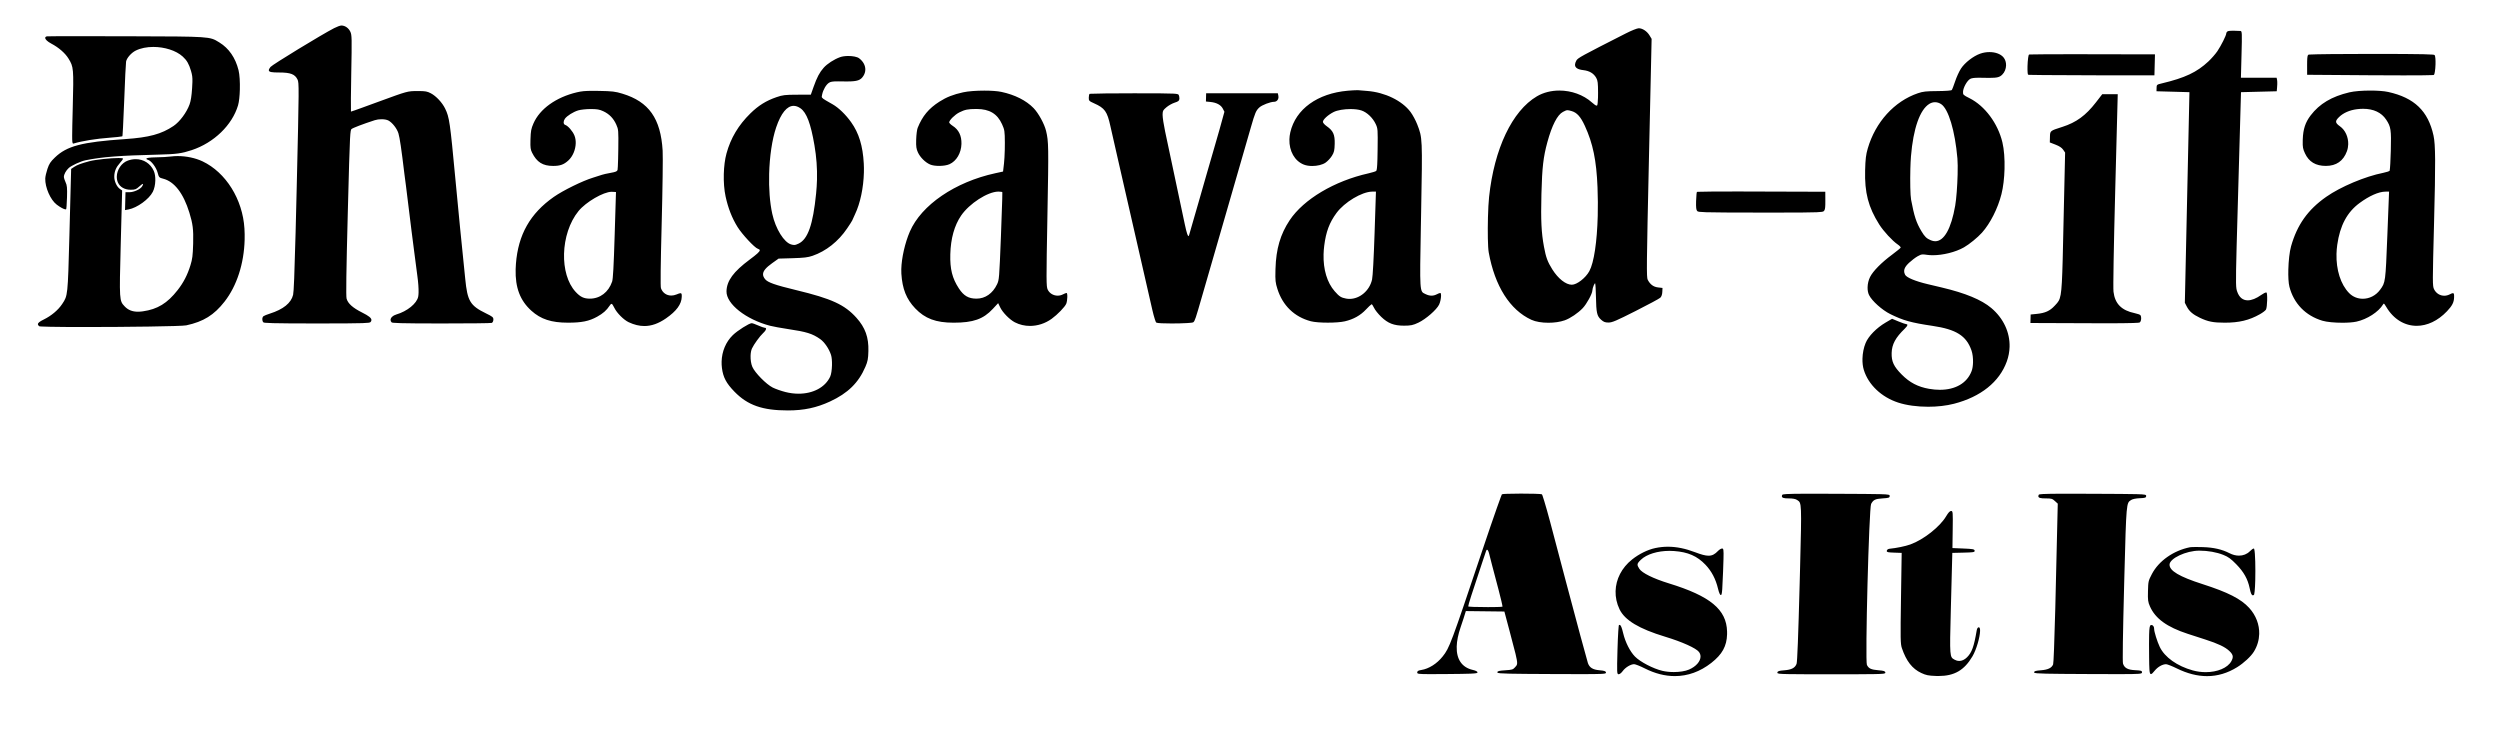 <?xml version="1.0" standalone="no"?>
<!DOCTYPE svg PUBLIC "-//W3C//DTD SVG 1.1//EN" "http://www.w3.org/Graphics/SVG/1.1/DTD/svg11.dtd" >
<svg xmlns="http://www.w3.org/2000/svg" xmlns:xlink="http://www.w3.org/1999/xlink" version="1.1" viewBox="-10 0 27963 8196">
   <path fill="currentColor"
d="M24015.5 6612.63c2.896 -110.571 4.048 -115.62 43.728 -191.732c76.549 -146.832 241.496 -262.809 426.25 -299.912c8.927 -1.792 36.25 -2.677 71.017 -2.677c22.289 0 47.572 0.38 72.8 1.172
c120.941 3.796 214.552 25.17 297.999 68.117c35.496 18.268 71.922 27.243 106.295 27.243c46.454 0 89.175 -16.377 120.967 -48.398c17.332 -17.457 35.804 -31.193 43.899 -31.193c3.316 0 4.538 3.779 5.842 8.25
c11.086 38.027 14.646 214.01 11.106 349.17c-1.269 48.44 -3.615 91.381 -6.691 120.819c-1.367 13.091 -2.872 23.5 -4.529 30.648c-1.273 5.492 -2.33 9.672 -5.247 11.444c-3.378 2.053 -6.646 3.204 -9.857 3.204
c-15.236 0 -24.786 -24.769 -36.278 -80.135c-21.211 -102.18 -65.367 -181.074 -149.552 -267.07c-60.84 -62.149 -89.107 -82.654 -144.279 -104.772c-75.053 -30.089 -172.438 -47.683 -268.257 -47.683c-149.333 0 -332.093 86.654 -333.905 155.887
c-1.801 68.75 107.77 134.683 369.224 218.492c283.509 90.878 430.152 165.579 521.634 266.097c76.644 84.215 114.738 187.969 112.037 291.152c-1.779 67.942 -21.248 135.616 -59.02 197.267c-33.116 54.05 -112.63 127.894 -187.811 174.576
c-107.327 66.644 -219.532 99.994 -336.544 99.994c-109.012 0 -222.141 -28.936 -339.377 -86.742c-52.499 -25.885 -106.172 -46.728 -119.013 -46.728c-39.941 0 -92.007 29.413 -127.027 72.17c-18.992 23.188 -31.869 38.216 -41.857 38.216
c-11.384 0 -15.021 -18.237 -17.438 -53.519c-2 -29.214 -2.795 -72.08 -3.382 -132.076c-1.159 -118.546 -1.293 -199.55 0.14 -254.271c2.021 -77.147 6.602 -103.025 18.114 -107.302c2.708 -1.006 5.424 -1.487 8.082 -1.487
c16.85 0 30.371 18.904 29.757 42.336c-0.786 30.027 34.193 142.962 63.215 203.198c55.415 115.017 194.47 213.959 369.152 262.211c47.944 13.244 97.175 19.501 144.652 19.501c129.417 0 245.462 -46.525 287.59 -123.95
c9.602 -17.645 14.69 -32.312 15.044 -45.844c0.585 -22.332 -11.678 -42.191 -39.323 -68.022c-47.328 -44.218 -124.417 -80.976 -266.596 -126.838l-198.098 -64.219c-230.745 -75.192 -361.747 -169.823 -421.859 -305.379
c-22.631 -51.033 -25.23 -70.859 -22.602 -171.217zM18060.6 6611.98c3.469 -132.455 67.739 -261.321 184.541 -354.019c78.712 -62.468 174.304 -109.597 259.071 -127.679c46.945 -10.014 93.967 -15.062 141.814 -15.062
c96.448 0 196.219 20.511 305.504 62.136c66.582 25.36 112.611 38.301 148.964 38.301c42.152 0 71.573 -17.241 105.866 -53.285c13.816 -14.521 34.337 -27.118 45.41 -27.118c15.499 0 18.639 9.668 15.802 118.012
c-0.931 35.535 -2.546 81.844 -4.723 142.189c-3.4 94.21 -6.255 155.592 -9.227 194.781c-2.065 27.227 -4.162 43.71 -6.632 53.275c-1.832 7.096 -4.128 12.115 -8.848 12.115c-5.427 0 -9.668 -6.648 -14.051 -15.838
c-5.734 -12.024 -11.929 -30.731 -17.645 -54.947c-25.341 -107.359 -71.748 -196.007 -140.118 -267.751c-93.115 -97.71 -195.528 -142.488 -351.73 -153.667c-17.026 -1.219 -33.983 -1.815 -50.774 -1.815
c-133.204 0 -255.918 37.603 -320.474 99.766c-25.269 24.33 -36.642 38.493 -37.042 53.792c-0.324 12.375 6.526 26.146 20.047 47.17c30.034 46.701 156.4 109.381 330.14 162.81c463.466 142.525 644.761 291.89 651.216 538.702
c0.276 10.58 0.288 20.905 0.023 30.997c-3.482 132.983 -54.929 224.999 -176.128 319.876c-125.504 98.246 -263.827 147.688 -408.096 147.688c-110.213 0 -223.847 -28.847 -337.869 -86.733
c-50.451 -25.613 -104.087 -46.552 -117.977 -46.552c-37.531 0 -98.195 36.595 -127.322 77.214c-14.045 19.584 -33.525 35.481 -45.184 35.481c-20.291 0 -20.047 -15.529 -13.318 -272.48c2.167 -82.742 5.62 -157.937 8.948 -208.875
c1.479 -22.643 2.934 -40.484 4.246 -52.115c0.584 -5.176 1.135 -9.11 1.673 -11.781c0.365 -1.813 0.197 -3.802 2.353 -5.09c2.006 -1.198 4.069 -1.874 6.163 -1.874c14.074 0 24.887 28.756 40.647 94.427
c24.038 100.171 75.983 202.805 131.242 259.549c58.149 59.713 205.025 136.288 307.556 160.226c38.835 9.066 83.221 13.459 126.997 13.459c64.89 0 128.446 -9.676 170.571 -27.905c79.478 -34.394 127.135 -91.489 128.495 -143.441
c0.495 -18.905 -5.105 -37.193 -17.587 -53.626c-32.205 -42.401 -186.716 -112.295 -378.755 -170.495c-290.759 -88.119 -450.152 -183.62 -509.338 -306.145c-31.799 -65.829 -46.245 -135.22 -44.453 -203.672zM21093.8 6162.9
c0.368 -14.052 15.284 -23.463 31.052 -24.975c76.889 -7.375 176.38 -27.96 232.43 -48.067c147.514 -52.915 331.408 -197.732 400.78 -315.482c22.863 -38.807 40.933 -59.162 55.198 -59.162c20.462 0 20.748 14.371 18.055 208.942
l-2.851 206.041l121.388 5.062c104.697 4.367 124.296 7.082 126.805 23.776c0.18 1.199 0.279 2.346 0.25 3.467c-0.391 14.896 -21.757 16.263 -125.212 18.785l-124.634 3.037c-5.645 215.559 -11.289 431.116 -16.935 646.675
c-13.58 518.604 -12.002 518.046 40.925 546.843c1.414 0.77 2.866 1.56 4.356 2.38c15.532 8.55 31.879 12.738 48.369 12.738c30.074 0 60.773 -13.94 87.898 -41.164c53.991 -54.19 77.466 -119.031 108.12 -300.373
c3.452 -20.418 11.774 -35.095 22.602 -35.095c12.084 0 15.774 17.326 15.142 41.48c-1.789 68.334 -39.838 206.414 -85.255 283.473c-91.745 155.663 -201.78 219.984 -380.587 219.984c-9.387 0 -18.962 -0.177 -28.733 -0.526
c-82.924 -2.965 -110.079 -8.459 -162.604 -32.977c-101.396 -47.332 -168.287 -133.225 -217.604 -278.906c-15.823 -46.741 -16.676 -100.925 -9.773 -558.85l7.623 -505.697l-83.525 -3.021c-66.523 -2.406 -83.645 -4.392 -83.279 -18.387z
M22789.3 5549.39c0.105 -4.046 1.275 -8.516 3.312 -13.528c2.511 -6.184 15.012 -8.035 47.8 -9.947c42.013 -2.451 119.734 -3.627 260.256 -3.627l296.421 0.824c262.649 1.126 409.595 1.919 491.825 4.093
c101.428 2.682 106.658 7.15 106.31 20.459c-0.517 19.699 -10.224 22.348 -72.269 25.062c-43.99 1.923 -79.683 9.377 -95.551 19.577c-1.104 0.71 -2.186 1.397 -3.242 2.069c-49.906 31.763 -51.25 31.332 -72.361 837.545
l-2.68 102.339c-14.94 570.511 -19.031 869.879 -12.837 888.767c16.084 49.038 53.087 69.188 136.82 73.245c64.894 3.144 76.06 5.945 75.571 24.582c-0.429 16.382 -12.648 19.474 -260.164 19.474l-343.718 -1.069
c-234.456 -0.998 -379.178 -2.142 -467.626 -4.133c-49.143 -1.106 -80.907 -2.472 -101.106 -4.229c-23.915 -2.08 -34.328 -4.119 -34.147 -11.066c0.357 -13.634 19.988 -18.242 74.711 -22.398
c81.002 -6.15 122.053 -26.274 138.023 -66.233c5.071 -12.69 14.046 -240.765 24.064 -623.375l27.746 -1174.45l-32.029 -29.265c-29.009 -26.503 -38.697 -29.329 -102.221 -29.329c-58.716 0 -83.432 -5.447 -82.909 -25.386zM23006.9 5633.82
l-0.28 -0.098zM19920.5 5549.74c0.102 -3.867 1.196 -8.116 3.118 -12.849c2.624 -6.46 14.858 -8.65 47.897 -10.717c42.261 -2.644 120.884 -3.871 264.562 -3.871l292.435 0.813c262.195 1.125 409.089 1.925 491.403 4.104
c101.522 2.688 107.079 7.14 106.73 20.448c-0.52 19.832 -10.758 22.547 -79.971 26.966c-82.006 5.236 -102.63 15.365 -127.874 61.828c-11.361 20.911 -28.878 459.145 -40.36 897.654c-11.529 440.301 -17.011 882.041 -6.698 903.067
c19.904 40.581 46.981 53.258 130.76 60.014c56.816 4.581 73.196 9.128 75.492 24.939c0.088 0.603 0.137 1.204 0.121 1.821c-0.3 11.415 -19.506 14.028 -125.815 15.959c-86.561 1.571 -232.725 1.903 -478.705 1.903
s-392.128 -0.332 -478.605 -1.903c-106.209 -1.931 -125.278 -4.544 -124.979 -15.959c0.016 -0.617 0.097 -1.219 0.216 -1.821c3.125 -15.816 19.749 -20.307 76.796 -24.686c81.982 -6.294 120.91 -27.072 137.999 -72.371
c7.868 -20.855 19.077 -305.959 34.526 -895.941l2.484 -94.511l2.142 -81.778c19.061 -727.917 17.03 -727.896 -29.002 -757.712c-1.83 -1.186 -3.734 -2.419 -5.715 -3.745c-16.191 -10.845 -46.995 -16.612 -90.945 -16.612
c-54.677 0 -78.518 -5.673 -78.011 -25.041zM15841.8 7521.37c0.411 -15.697 12.243 -22.09 45.007 -27.28c85.949 -13.617 175.779 -70.465 240.564 -152.405c75.703 -95.751 90.322 -134.694 444.373 -1190
c63.023 -187.852 121.417 -357.771 161.806 -472.323c17.95 -50.914 32.343 -90.887 42.013 -116.658c4.298 -11.456 7.66 -20.101 10.005 -25.691c1.854 -4.418 2.433 -6.993 4.496 -8.346c4.607 -3.019 25.817 -4.074 57.909 -5.296
c40.094 -1.524 96.586 -2.368 154.017 -2.368c110.804 0 224.926 2.331 234.32 8.389c2.767 1.784 4.68 8.022 8.37 18.455c4.652 13.153 11.084 33.21 18.801 58.585c17.36 57.086 41.217 141.062 65.742 233.319l175.908 665.412
c110.06 415.89 237.235 887.147 245.999 911.688c18.105 50.693 54.276 73.402 128.628 79.978c54.781 4.846 71.144 9.627 73.421 25.315c0.091 0.624 0.143 1.247 0.126 1.887c-0.23 8.796 -11.763 11.628 -58.825 13.729
c-38.808 1.731 -103.515 2.513 -211.022 2.513l-336.666 -1.006c-236.732 -0.998 -382.82 -2.141 -472.084 -4.131c-49.595 -1.106 -81.642 -2.472 -102.015 -4.229c-24.125 -2.081 -34.597 -4.11 -34.415 -11.068
c0.367 -13.996 21.641 -18.166 87.535 -22.499c78.093 -5.135 87.262 -8.047 110.287 -33.807c11.798 -13.199 22.816 -22.212 23.429 -45.591c1.001 -38.23 -20.922 -121.05 -83.36 -355.344l-59.272 -222.565l-430.963 -5.096
c-16.963 56.273 -30.352 98.388 -58.381 180.275c-27.795 81.202 -42.312 153.913 -43.959 216.795c-3.705 141.485 57.54 233.199 179.577 261.152c32.202 7.377 52.973 16.92 52.69 27.703c-0.132 5.048 -5.78 7.218 -14.425 8.928
c-11.632 2.301 -32.136 4 -67.058 5.357c-50.27 1.954 -130.35 3.16 -256.013 4.119c-80.98 0.618 -142.45 1.042 -189.102 1.042c-138.293 0 -147.875 -3.269 -147.465 -18.934zM16795.7 6785
c0.284 -10.824 -18.837 -93.397 -44.404 -189.87l-72.236 -273.543c-12.62 -48.159 -27.491 -106.326 -33.27 -130.14c-6.931 -28.553 -16.423 -42.901 -23.089 -42.901c-3.159 0 -6.834 3.283 -9.951 12.236l-43.628 130.095
c-118.453 354.641 -156.157 473.021 -156.628 490.986c-0.03 1.16 0.114 1.558 0.134 1.59c0.223 0.02 5.031 1.244 12.523 2.064c10.523 1.151 26.467 2.096 45.865 2.843c43.659 1.681 104.879 2.375 162.298 2.375
c73.984 0 142.578 -1.188 159.666 -4.697l2.716 -0.75c0.005 -0.179 0.006 -0.288 0.006 -0.288zM19437 2141.79c319.27 0 646.387 1.88 966.867 3.03l2.415 0.009l0.491 100.312
c0.085 17.218 0.001 31.759 -0.322 44.118c-1.177 44.921 -5.473 61.351 -17.012 72.264c-7.147 6.759 -22.575 10.119 -78.931 12.499c-70.717 2.986 -206.498 3.871 -471.823 3.871l-157.622 -0.067
c-338.164 -0.251 -514.109 -1.066 -606.014 -3.95c-73.28 -2.299 -93.463 -5.382 -100.482 -12.352c-12.348 -12.262 -15.286 -40.115 -13.411 -111.725c0.763 -29.129 2.529 -56.277 4.476 -75.221
c1.539 -14.988 2.428 -24.959 5.32 -27.777c2.14 -1.278 5.905 -0.888 8.851 -1.339c39.087 -2.299 218.45 -3.672 457.197 -3.672zM1296.36 1974.32c1.962 -74.927 51.855 -152.845 124.943 -178.626
c29.473 -10.396 58.847 -15.401 87.139 -15.401c87.468 0 164.471 47.877 201.804 131.807c12.569 28.26 18.026 67.273 16.977 107.351c-1.191 45.52 -10.782 92.429 -28.214 126.502c-42.112 82.318 -175.49 178.828 -271.784 196.768
c-12.949 2.412 -25.898 4.825 -38.849 7.238l5.237 -200.012h43.504c51.805 0 125.121 -34.478 143.387 -66.827c6.438 -11.403 9.454 -19.26 9.557 -23.182c0.061 -2.314 -0.635 -2.803 -2.012 -2.803
c-5.167 0 -19.406 9.344 -40.655 28.906c-34.723 31.967 -45.927 36.17 -96.231 36.17c-66.004 0 -118.886 -29.619 -141.63 -79.739c-9.664 -21.295 -13.79 -44.585 -13.173 -68.151zM1627.72 1775.92
c0.161 -6.156 10.26 -8.468 23.236 -10.645c17.629 -2.956 45.777 -5.039 84.246 -5.479c58.35 -0.667 133.053 -4.856 167.058 -9.357c24.154 -3.195 49.435 -4.746 75.244 -4.746c95.386 0 198.004 21.161 277.624 58.887
c261.158 123.741 449.178 425.148 468.977 751.415c2.566 42.301 3.274 84.419 2.182 126.137c-6.958 265.733 -86.93 515.172 -224.584 691.423c-117.743 150.756 -236.214 224.22 -428.113 265.507c-52.16 11.223 -675.741 18.842 -1140.06 18.842
c-153.979 0 -290.408 -0.981 -382.449 -2.838c-40.909 -0.825 -73.044 -1.823 -94.093 -2.988c-16.755 -0.927 -26.388 -1.252 -29.236 -3.667c-8.868 -7.521 -13.867 -14.706 -13.665 -22.438
c0.413 -15.766 21.975 -30.948 67.16 -53.145c82.799 -40.676 158.847 -104.588 202.683 -170.25l3.157 -4.724c60.546 -90.513 61.549 -91.397 78.984 -757.23l19.672 -751.217l34.037 -22.74c33.141 -22.142 78.278 -38.942 169.1 -63.117
c71.806 -19.112 245.111 -36.168 328.732 -36.168c16.321 0 28.635 0.802 36.513 2.062c5.144 0.823 11.44 1.466 11.321 6.015c-0.166 6.354 -15.363 26.569 -33.83 47.088c-43.285 48.097 -62.032 92.589 -63.553 150.64
c-1.383 52.797 27.913 116.821 64.269 141.07c7.942 5.298 15.885 10.596 23.826 15.893l-15.737 601.002c-16.565 632.585 -16.249 631.989 44.382 696.185c37.535 39.743 84.767 59.175 148.384 59.175c16.922 0 34.978 -1.373 54.269 -4.096
c164.166 -23.166 274.004 -90.177 389.434 -237.702c66.167 -84.566 110.018 -169.715 143.763 -279.192c21.015 -68.176 25.942 -107.158 29.67 -235.229l0.307 -11.066c4 -152.751 -4.192 -216.593 -42.455 -340.887
c-66.814 -217.033 -168.438 -348.035 -293.508 -379.778c-44.33 -11.253 -47.376 -14.644 -61.666 -67.978c-15.282 -57.037 -69.607 -130.237 -104.033 -141.262c-13.419 -4.297 -21.377 -8.165 -21.24 -13.398zM23537.8 3615.99
c-269.221 0 -560.732 -1.961 -834.587 -3.124l-2.489 -0.011l2.489 -95.056l68.12 -6.794c94.294 -9.404 146.74 -33.148 199.632 -90.18c2.958 -3.188 5.806 -6.222 8.548 -9.143c60.453 -64.384 70.721 -74.554 82.194 -512.707
c9.438 -397.895 18.048 -794.981 27.023 -1192.42c-7.037 -10.926 -14.675 -21.396 -21.933 -32.161c-15.024 -21.834 -41.425 -39.456 -84.924 -56.329l-64.341 -24.957l1.726 -65.886l0.1 -4.038
c1.562 -59.639 5.513 -61.55 128.511 -100.748c3.499 -1.115 6.997 -2.231 10.496 -3.347c154.69 -49.339 261.623 -127.384 374.709 -273.567l71.003 -91.783h173.343l-28.007 1069.54c-17.194 656.623 -24.651 1095.82 -19.454 1139.54
c16.028 134.853 89.924 209.472 238.253 240.192c30.594 6.336 59.523 16.341 64.002 23.53c5.397 8.665 7.565 21.821 7.219 35.085c-0.469 17.895 -5.474 36.331 -14.854 44.011c-5.048 4.134 -28.73 5.638 -77.378 7.26
c-60.957 2.032 -160.972 3.097 -309.401 3.097zM12168.3 1093.14c0.538 -20.551 3.639 -38.097 8.854 -43.178c3.158 -0.335 6.315 -0.67 9.474 -1.004c44.949 -3.109 247.964 -5.47 487.501 -5.47
c253.514 0 376.562 0.531 437.415 3.701c48.23 2.513 58.425 6.432 62.858 15.014c4.67 9.037 7.789 26.599 7.439 39.976c-0.035 1.331 -0.105 2.621 -0.214 3.859c-1.885 21.559 -12.109 29.239 -53.373 42.316
c-27.612 8.751 -68.589 31.88 -92.01 51.949c-35.836 30.707 -41.087 37.821 -42.037 74.108c-0.096 3.631 -0.144 7.553 -0.169 11.815c-0.166 27.778 12.298 109.905 27.936 183.581l219.828 1036.79
c11.092 51.75 19.898 88.073 27.386 109.948c6.216 18.159 11.526 24.567 13.994 24.567c1.776 0 4.479 -3.049 7.224 -11.646c2.134 -6.682 24.982 -86.032 50.721 -176.169c25.749 -90.167 51.086 -177.739 56.333 -194.688
c5.214 -16.85 43.533 -150.581 85.119 -297.07c41.593 -146.516 84.927 -296.329 96.324 -332.999c24.475 -78.748 75.114 -264.21 106.572 -378.453l-18.191 -35.347c-21.078 -40.959 -70.139 -67.529 -138.337 -74.276
c-16.799 -1.663 -33.598 -3.325 -50.397 -4.987l2.408 -91.99h801.787c1.873 8.577 3.745 17.154 5.617 25.731c1.313 6.02 1.864 11.89 1.717 17.51c-0.771 29.471 -20.878 51.964 -49.935 51.964
c-40.407 0 -134.172 36.02 -163.517 62.789c-37.907 34.582 -48.433 58.931 -95.466 222.952c-93.201 322.291 -187.466 647.188 -279.883 969.649c-85.222 297.356 -177.232 613.232 -264.76 915.429c-73.944 256.994 -81.966 282 -99.098 294.805
c-6.243 4.667 -32.778 7.115 -70.398 9.369c-47.074 2.821 -111.247 4.433 -171.384 4.433c-84.488 0 -160.78 -2.609 -171.881 -9.743c-4.671 -3.001 -9.81 -16.845 -16.602 -37.607c-8.537 -26.097 -18.799 -63.502 -27.982 -104.004
l-386.954 -1694.01c-33.088 -143.436 -70.122 -306.527 -82.127 -361.666c-35.883 -164.813 -62.651 -202.091 -183.108 -255.635c-54.619 -24.278 -59.551 -29.301 -58.687 -62.316zM25746.4 1575.39c0.149 -5.707 0.337 -11.748 0.557 -18.166
c3.863 -112.903 29.006 -189.132 87.912 -266.223c99.912 -130.755 235.16 -211.287 433.318 -258.214c55.31 -13.098 146.389 -19.796 234.779 -19.796c77.028 0 151.956 5.086 199.365 15.572c292.763 64.752 446.787 212.777 506.891 487.335
c22.529 102.919 23.731 303.591 6.105 976.706c-17.627 673.167 -17.43 706.583 -0.15 742.079c22.739 46.712 66.927 73.039 114.173 73.039c20.436 0 41.464 -4.929 61.594 -15.29c16.415 -8.448 27.27 -13.45 34.928 -13.45
c13.456 0 14.343 15.331 13.525 46.541c-1.479 56.448 -20.731 94.152 -79.133 155.716c-103.653 109.265 -224.276 163.202 -339.361 163.202c-132.429 0 -257.303 -71.44 -340.282 -211.583c-15.782 -26.656 -22.917 -36.365 -27.318 -36.365
c-2.337 0 -5.017 2.893 -9.102 9.688c-49.761 82.772 -177.124 164.898 -295.991 191.16c-38.959 8.608 -97.24 12.663 -158.09 12.663c-84.745 0 -174.374 -7.857 -223.518 -22.524c-188.522 -56.265 -320.582 -192.351 -369.104 -380.389
c-10.57 -40.96 -14.191 -114.711 -12.128 -193.537c2.488 -95.023 13.261 -197.308 30.422 -258.025c68.13 -241.048 187.907 -409.835 392.79 -553.493c162.097 -113.657 435.571 -228.688 639.741 -269.11c35.033 -6.937 66.108 -17.553 69.842 -22.594
l1.215 -4.57c4.424 -23.231 9.318 -114.915 12.083 -220.462c6.146 -234.702 1.229 -267.088 -52.134 -347.479c-52.74 -79.457 -141.393 -120.816 -257.63 -120.816c-21.649 0 -44.255 1.437 -67.76 4.331
c-81.966 10.096 -153.357 41.379 -201.208 88.009c-22.055 21.491 -33.073 37.048 -33.438 51.008c-0.425 16.203 13.474 31.534 43.827 52.879c60.068 42.239 94.11 121.512 92.039 200.621c-0.693 26.497 -5.441 52.986 -14.639 78.078
c-39.891 108.828 -118.991 163.912 -235.32 163.912c-114.176 0 -190.024 -45.701 -234.049 -141.201c-22.457 -48.714 -26.607 -68.416 -24.752 -139.25zM26418.2 3341.67c71.77 0 144.906 -34.23 193.322 -99.996
c60.8 -82.587 60.785 -81.921 81.546 -610.651l19.173 -488.29l-43.551 0.826c-74.01 1.404 -177.737 47.35 -286.247 127.164c-139.674 102.738 -219.478 252.032 -249.854 467.936c-4.756 33.809 -7.527 67.401 -8.394 100.457
c-4.687 178.975 46.53 342.144 140.856 438.735c41.97 42.977 97.141 63.819 153.148 63.819zM10999.3 1013.64c74.828 0 146.732 4.681 192.102 14.357c149.98 31.992 276.554 95.686 359.148 180.877c55.303 57.043 121.278 177.555 140.03 255.773
c28.567 119.164 29.394 172.546 15.102 942.914c-13.743 740.744 -13.335 796.617 2.841 831.243c20.033 42.886 65.017 68.064 111.74 68.064c19.865 0 40.033 -4.553 58.714 -14.217c16.745 -8.664 34.174 -15.753 40.038 -15.753
c4.765 0 6.128 6.202 7.205 11.783c1.553 8.039 2.304 19.951 1.938 33.914c-0.681 26.012 -4.757 56.891 -11.799 74.154c-14.645 35.901 -98.921 122.83 -163.857 169.528c-72.753 52.317 -158.082 79.147 -241.824 79.147
c-58.954 0 -117.113 -13.298 -169.531 -40.369c-57.992 -29.948 -135.678 -108.969 -163.327 -166.156l-23.332 -48.256l-59.348 63.948c-106.877 115.163 -219.553 154.699 -439.09 154.699c-197.637 0 -319.835 -45.509 -428.819 -159.776
c-99.115 -103.923 -144.558 -217.88 -155.333 -389.2c-0.99 -15.736 -1.227 -32.612 -0.761 -50.381c3.26 -124.49 40.92 -292.915 95.654 -419.538c128.57 -297.434 506.567 -555.33 956.108 -652.935l86.499 -18.78l10.471 -90.597
c3.943 -34.119 7.219 -93.191 8.749 -151.616c0.724 -27.617 1.058 -55.096 0.89 -79.736c-0.882 -130.187 -2.99 -144.072 -31.261 -206.868c-52.894 -117.486 -140.667 -170.438 -283.652 -170.889l-5.797 -0.01
c-91.894 0 -126.793 7.233 -188.149 38.005c-50.724 25.439 -113.146 87.733 -113.775 111.761c-0.168 6.411 17.044 24.632 38.253 38.187c68.55 43.81 101.271 110.985 98.874 202.57c-2.668 101.884 -55.589 191.947 -133.866 227.078
c-28.32 12.711 -72.625 19.112 -115.823 19.112c-38.433 0 -75.975 -5.066 -100.615 -15.563c-53.961 -22.989 -112.198 -81.054 -137.208 -136.755c-16.975 -37.806 -20.869 -63.844 -19.03 -134.036l0.291 -10.044
c1.652 -52.388 8.878 -110.138 16.287 -128.581c53.195 -132.402 123.379 -216.981 243.902 -293.923c78.726 -50.259 155.137 -80.345 264.468 -104.171c57.48 -12.526 149.16 -18.965 236.896 -18.965zM11200.3 2224.73
c1.109 -42.375 1.503 -67.737 0.991 -75.134c-0.332 -0.653 -3.989 -2.707 -10.823 -4.01c-8.211 -1.565 -19.886 -2.416 -32.167 -2.416c-0.872 0 -1.748 0.005 -2.628 0.015
c-118.333 1.31 -323.289 133.418 -415.459 268.289c-75.28 110.155 -116.222 256.534 -120.83 432.541c-4.342 165.789 21.557 268.923 95.903 382.319c54.36 82.912 108.278 114.088 196.947 114.088c97.879 0 181.275 -57.938 229.783 -159.96
c23.634 -49.707 24.613 -60.767 43.612 -537.27c6.966 -174.748 12.363 -330.411 14.67 -418.463zM6617.39 1016.06c21.324 0 45.473 0.282 73.356 0.789c148.45 2.701 180.363 6.472 260.844 30.872
c296.334 89.844 428.706 277.453 450.202 637.448c4.1 68.64 -0.703 430.377 -10.818 816.656c-12.203 466.024 -14.617 703.31 -8.097 721.74c18.486 52.247 63.247 82.143 115.389 82.143c18.79 0 38.557 -3.888 58.406 -12.043
c21.986 -9.033 35.653 -14.337 44.62 -14.337c14.323 0 14.842 13.751 14.126 41.072c-2.149 82.11 -58.974 159.354 -175.977 240.499c-82.617 57.3 -161.43 85.746 -241.936 85.746c-57.098 0 -114.978 -14.305 -175.606 -42.645
c-55.056 -25.734 -132.485 -103.231 -159.877 -159.98c-15.39 -31.882 -24.453 -45.171 -32.327 -45.171c-5.569 0 -12.043 6.647 -21.26 20.702c-33.812 51.555 -73.436 86.534 -139.064 122.854c-90.772 50.236 -172.292 66.807 -327.109 66.807
c-184.995 0 -303.407 -38.683 -408.459 -133.513c-126.393 -114.093 -181.604 -258.354 -176.21 -464.372c0.517 -19.709 1.586 -39.982 3.201 -60.85c25.236 -326.181 159.239 -562.796 423.664 -748.011c104.059 -72.887 323.521 -180.528 439.441 -215.53
c42.305 -12.773 87.082 -27.11 98.559 -31.544c12.003 -4.636 54.865 -14.229 96.122 -21.593c60.993 -10.885 74.761 -17.333 79.088 -33.705c1.93 -7.303 4.338 -56.742 6.076 -123.139c0.893 -34.082 1.632 -72.712 2.105 -112.639
c2.446 -206.05 1.55 -216.541 -22.409 -270.362c-31.344 -70.409 -78.526 -118.908 -146.014 -150.119c-42.537 -19.674 -68.954 -24.209 -141.662 -24.209c-49.026 0 -111.888 6.882 -138.772 15.115c-55.476 16.989 -124.583 60.459 -148.04 92.839
c-9.304 12.841 -14.021 27.106 -14.343 39.371c-0.384 14.687 5.442 26.191 16.764 29.744c31.648 9.934 84.155 70.498 103.824 118.966c10.642 26.223 15.196 56.098 14.391 86.843c-1.858 70.985 -32.273 146.718 -83 192.83
c-50.492 45.9 -91.526 60.506 -169.599 60.506c-116.238 0 -182.562 -41.77 -235.645 -148.332c-16.902 -33.932 -20.235 -56.62 -18.153 -136.129l0.406 -14.15c2.885 -93.222 7.396 -117.183 33.352 -176.774
c70.827 -162.611 252.819 -292.933 485.079 -347.864c51.474 -12.175 91.741 -16.531 175.36 -16.531zM6587.83 3340.39c113.978 0 208.597 -72.221 248.885 -190.506c10.071 -29.569 17.746 -167.646 28.535 -522.052l14.618 -480.085l-44.618 -2.31
c-1.64 -0.085 -3.323 -0.127 -5.047 -0.127c-89.553 0 -286.476 113.87 -369.114 215.039c-102.814 125.865 -157.682 305.595 -162.205 478.332c-4.362 166.597 38.115 326.543 129.104 425.364c52.426 56.94 92.282 76.344 159.843 76.344z
M14412.1 1559.9c0.683 -26.073 4.031 -52.823 10.235 -79.795c59.688 -259.48 304.288 -436.095 643.558 -465.482c41.418 -3.588 83.507 -5.857 105.8 -5.857c5.374 0 9.591 0.129 12.442 0.415
c14.156 1.419 58.239 5.074 99.126 8.219c196.663 15.118 389.095 108.407 483.495 234.651c24.774 33.131 57.883 94.737 75.022 138.703c59.182 151.809 59.175 152.549 43.816 985.742l-2.959 159.677c-13.496 725.107 -12.875 723.8 46.172 750.5
c3.011 1.361 6.183 2.795 9.517 4.395c21.951 10.528 43.02 15.761 63.477 15.761c19.801 0 39.075 -4.896 58.101 -14.729c15.718 -8.122 33.28 -15.195 38.999 -15.195c8.328 0 10.15 14.679 9.698 31.951
c-0.758 28.922 -9.104 71.427 -22.042 98.232c-27.771 57.546 -148.01 162.259 -231.336 201.814c-60.333 28.641 -86.168 33.756 -160.972 33.756c-113.079 0 -179.617 -25.974 -254.955 -98.529c-34.092 -32.834 -69.466 -77.151 -80.162 -100.644
c-5.603 -12.307 -11.99 -23.814 -17.495 -31.473c-4.586 -6.379 -8.445 -9.169 -9.286 -9.169l-1.661 0.678c-8.849 4.666 -34.919 29.283 -62.012 58.252c-61.985 66.274 -139.936 109.753 -237.074 132.3
c-42.818 9.938 -116.477 14.83 -189.612 14.83c-75.57 0 -150.474 -5.215 -190.152 -15.687c-183.971 -48.555 -315.319 -175.586 -373.793 -361.456c-21.979 -69.864 -24.905 -93.82 -21.885 -209.169l0.43 -15.684
c6.32 -222.517 54.297 -386.984 158.715 -543.788c156.276 -234.678 500.746 -439.298 882.317 -524.468c40.089 -8.948 78.141 -21.044 85.116 -26.561c6.991 -5.53 11.547 -37.755 14.054 -133.496
c0.772 -29.514 1.397 -65.027 1.947 -107.61c2.872 -222.449 2.048 -233.23 -20.531 -282.127c-32.485 -70.351 -97.714 -132.603 -160.661 -153.532c-31.604 -10.508 -75.611 -15.507 -121.633 -15.507c-71.419 0 -147.697 12.06 -190.16 33.668
c-63.323 32.224 -118.167 83.545 -118.836 109.103c-0.271 10.371 16.984 30.936 43.137 49.283c71.856 50.41 91.422 93.887 88.732 196.597c-1.958 74.782 -6.395 94.163 -30.863 133.945c-15.9 25.85 -47.093 59.467 -70.539 75.997
c-35.006 24.682 -93.722 38.109 -150.008 38.109c-33.609 0 -66.375 -4.798 -92.764 -14.997c-104.055 -40.215 -165.891 -152.688 -162.515 -281.623zM15084.9 3343.24c113.861 0 223.886 -91.239 251.95 -216.753
c7.903 -35.348 18.924 -237.993 28.234 -521.701l15.163 -462.053l-43.562 0.662c-114.41 1.739 -308.301 117.894 -397.361 238.417c-79.24 107.232 -117.973 210.491 -137.614 367.075c-4.073 32.474 -6.498 64.33 -7.312 95.41
c-4.442 169.649 39.129 316.124 124.537 413.638c51.102 58.345 71.321 71.273 127.479 81.759c12.807 2.392 25.673 3.546 38.487 3.546zM9463.44 911.208c-27.959 0 -71.837 -1.146 -99.491 -1.146c-63.834 0 -83.044 3.959 -101.609 15.76
c-31.727 20.164 -65.412 77.738 -76.644 131.731c-1.389 6.673 -4.041 16.754 -4.195 22.654c-0.434 16.533 14.131 25.514 93.862 70.726c9.241 5.241 18.477 10.488 27.716 15.731c66.686 37.924 146.367 114.97 207.121 200.151
c86.991 121.968 130.717 264.913 141.391 461.794c1.805 33.291 2.216 67.314 1.318 101.576c-4.438 169.49 -40.858 344.78 -98.994 465.714c-17.193 35.764 -30.958 66.966 -30.999 68.534l-0.015 0.531
c-5.837 12.398 -28.128 46.138 -57.6 89.926c-97.744 145.225 -235.87 254.589 -387.154 306.466c-51.818 17.77 -95.307 22.959 -222.436 26.67l-157.14 4.589c-24.199 16.818 -47.926 34.185 -71.947 51.209
c-68.755 49.128 -100.858 86.818 -101.795 122.57c-0.485 18.526 7.337 36.839 23.184 56.342c29.614 36.446 109.537 64.852 348.848 122.649c395.024 95.405 540.634 162.146 672.299 308.609c98.878 109.991 138.048 218.683 134.026 372.254
c-2.332 89.089 -7.335 115.345 -33.952 177.432c-76.196 177.739 -195.527 294.641 -394.897 387.013c-151.202 70.055 -292.719 100.162 -470.986 100.162c-285.314 0 -450.163 -57.801 -598.435 -210.059c-91.173 -93.623 -126.525 -160.355 -139.773 -264.127
c-3.103 -24.305 -4.307 -48.506 -3.681 -72.389c2.971 -113.446 47.209 -219.696 125.175 -295.673c51.703 -50.384 182.569 -133.624 211.509 -133.624c9.148 0 41.672 11.633 73.183 25.74c31.291 14.007 64.239 25.484 71.98 25.484
c9.862 0 15.393 4.413 15.192 12.063c-0.294 11.198 -12.04 28.295 -33.145 47.813c-36.269 33.542 -103.198 125.918 -124.402 171.711c-9.505 20.528 -14.681 50.563 -15.521 82.668c-1.135 43.325 5.608 90.395 19.739 123.058
c28.532 65.947 155.467 194.964 227.84 231.459c30.571 15.416 94.108 37.781 141.824 49.895c50.274 12.763 99.904 18.891 147.422 18.891c160.799 0 297.271 -70.135 353.354 -190.603c11.822 -25.396 19.061 -76.481 20.39 -127.232
c1.168 -44.591 -2.207 -88.976 -10.68 -115.507c-21.824 -68.341 -73.794 -144.381 -121.23 -177.608c-87.377 -61.202 -151.938 -81.273 -363.193 -112.672c-74.55 -11.08 -163.296 -27.345 -196.938 -36.108
c-269.742 -70.263 -491.595 -244.824 -487.895 -386.128c3.08 -117.629 77.981 -219.457 259.861 -354.731c79.444 -59.088 111.871 -87.946 112.276 -103.412c0.189 -7.253 -6.784 -12.411 -21.58 -17.073
c-36.482 -11.495 -176.283 -162.008 -226.728 -243.169c-62.195 -100.064 -105.44 -210.348 -133.982 -341.616c-15.833 -72.818 -22.384 -162.77 -20.072 -251.062c2.187 -83.506 12.3 -165.516 30.048 -230.146
c47.333 -172.367 133.702 -317.061 267.637 -448.4c89.68 -87.942 176.441 -141.954 291.38 -181.383c70.532 -24.195 94.984 -27.087 232.23 -27.546l152.094 -0.512l30.43 -86.05c38.059 -107.628 66.98 -162.562 113.13 -214.632
c40.131 -45.277 116.062 -94.333 183.543 -118.666c25.021 -9.022 58.662 -13.229 92.316 -13.229c49.242 0 98.573 8.925 120.832 25.774c46.366 35.099 70.487 81.674 69.269 128.225c-0.614 23.483 -7.682 46.914 -21.531 68.782
c-30.847 48.705 -66.289 62.145 -183.774 62.145zM9128.21 2011.03c3.379 -129.041 -6.026 -254.719 -28.561 -386.908c-41.395 -242.813 -87.895 -365.05 -155.85 -412.607c-26.428 -18.496 -52.121 -27.58 -76.881 -27.58
c-73.743 0 -141 80.969 -195.262 240.568c-46.469 136.676 -73.522 329.059 -78.544 520.87c-4.193 160.12 6.961 319.855 34.9 446.473c37.272 168.901 132.269 321.029 212.599 342.69c13.236 3.569 23.015 5.491 32.163 5.491
c14.254 0 27.301 -4.646 50.043 -15.509c103.536 -49.452 160.689 -211.414 195.572 -559.863c5.218 -52.118 8.498 -103.13 9.82 -153.625zM25795.9 684.42c1.201 -45.868 4.642 -66.78 13.56 -72.514
c4.28 -1.075 9.56 -1.124 14.235 -1.793l0.11 -0.009c65.208 -4.063 353.279 -7.149 692.076 -7.149c291.493 0 473.618 1.067 579.397 3.482c47.018 1.073 78.944 2.411 98.757 4.048
c15.685 1.296 23.994 2.202 26.917 5.203c9.444 9.699 11.971 55.501 10.729 102.943c-0.807 30.829 -3.503 62.184 -7.418 85.008c-3.069 17.898 -6.169 32.784 -13.451 35.169c-2.04 0.261 -4.072 0.529 -6.117 0.785
c-29.481 2.272 -154.851 3.488 -330.217 3.488c-110.046 0 -239.742 -0.482 -377.663 -1.492l-701.046 -5.133l-0.287 -107.993c-0.044 -16.774 0.086 -31.381 0.418 -44.044zM22668 742.331
c0.879 -33.555 3.536 -69.057 7.03 -94.608c1.554 -11.364 3.264 -20.746 5.109 -27.238c1.453 -5.11 2.629 -9.631 6.681 -10.565l9.093 -0.646c44.52 -1.825 240.969 -2.963 495.19 -2.963l902.685 1.77l-6.142 234.537
c-377.862 -0.277 -892.816 0.521 -1240.04 -3.056c-58.06 -0.598 -103.661 -1.257 -133.064 -1.926c-23.617 -0.537 -36.145 -0.356 -38.712 -1.97c-4.321 -2.715 -5.439 -12.666 -6.591 -25.997
c-1.482 -17.162 -1.917 -41.427 -1.238 -67.338zM22242.3 871.177c-31.51 0 -83.006 -1.695 -114.729 -1.695c-55.935 0 -82.915 3.828 -99.96 12.719c-34.48 17.984 -79.649 98.836 -80.868 145.373
c-0.844 32.244 2.182 35.438 73.118 70.966c171.348 85.817 316.989 281.719 367.573 494.175c18.852 79.179 26.55 187.735 23.686 297.105c-2.645 100.975 -14.294 202.623 -34.56 282.455c-40.374 159.03 -125.06 326.503 -217.468 429.913
c-48.447 54.215 -142.795 131.055 -202.303 164.75c-94.736 53.643 -235.207 87.837 -348.155 87.837c-22.933 0 -44.733 -1.411 -64.795 -4.363c-19.602 -2.886 -33.394 -4.581 -44.723 -4.581c-21.019 0 -33.805 5.727 -60.778 20.998
c-24.73 14.002 -68.15 47.102 -96.399 73.519c-35.872 33.548 -53.048 61.907 -53.787 90.139c-0.361 13.81 3.196 27.704 10.569 42.312c15.803 31.307 111.904 72.04 252.465 105.435l157.816 37.464
c264.822 62.83 444.695 137.252 553.979 229.439c136.809 115.405 208.836 273.205 204.617 434.301c-1.433 54.715 -11.66 109.798 -31.124 163.716c-82.568 228.729 -290.938 395.481 -590.398 472.955c-86.789 22.452 -188.258 33.509 -289.442 33.509
c-120.493 0 -240.575 -15.675 -334.979 -46.551c-187.292 -61.254 -332.704 -199.163 -384.216 -364.631c-11.537 -37.057 -16.489 -81.406 -15.287 -127.31c1.568 -59.924 13.628 -122.494 35.365 -174.914
c31.804 -76.694 122.195 -168.895 223.352 -228.144l72.444 -42.432l72.135 29.996c39.426 16.395 78.018 29.599 85.226 29.599c8.657 0 13.984 3.261 13.813 9.807c-0.238 9.112 -10.481 23.097 -29.468 41.403
c-103.411 99.71 -143.963 175.024 -146.49 271.563c-2.517 96.101 23.36 151.167 112.569 241.232c88.883 89.737 181.286 138.07 305.446 159.772c42.337 7.399 82.882 11.021 121.264 11.021c174.825 0 304.681 -75.017 355.526 -210.275
c9.352 -24.878 14.529 -59.621 15.486 -96.188c1.233 -47.095 -4.524 -97.222 -17.07 -133.305c-57.193 -164.491 -170.557 -236.25 -436.753 -275.498c-236.789 -34.913 -327.333 -60.148 -471.34 -131.417
c-92.325 -45.692 -205.731 -147.355 -238.149 -213.772c-11.624 -23.815 -16.796 -54.73 -15.941 -87.389c1.005 -38.369 10.339 -79.168 27.537 -113.712c32.8 -65.879 127.581 -161.91 245.752 -249.352
c51.157 -37.853 94.855 -74.27 96.849 -79.386c0.085 -0.218 0.142 -0.489 0.15 -0.827c0.151 -5.771 -13.651 -21.101 -33.476 -34.461c-58.38 -39.344 -159.256 -148.59 -206.553 -223.601
c-122.432 -194.173 -164.493 -355.343 -157.925 -606.168c3.281 -125.333 9.095 -174.062 29.21 -243.324c85.809 -295.481 297.145 -528.441 561.237 -618.448c56.856 -19.377 91.264 -23.141 218.3 -24.005c46.014 -0.312 88.736 -1.883 118.613 -4.302
c24.098 -1.951 39.598 -5.139 40.927 -6.501c4.897 -5.017 22.363 -48.665 38.041 -96.727c15.756 -48.303 45.261 -112.89 66.193 -144.82c43.168 -65.844 136.949 -138.608 213.855 -165.965c34.075 -12.121 69.956 -17.926 104.354 -17.926
c64.197 0 123.35 20.192 155.775 57.678c21.105 24.398 30.874 57.657 29.993 91.289c-0.993 37.944 -15.544 76.454 -42.96 103.371c-28.471 27.951 -53.8 36.177 -143.142 36.177zM21886.4 1953.44
c1.897 -72.442 1.398 -138.369 -2.268 -180.883c-26.773 -310.418 -100.336 -554.244 -182.045 -607.879c-21.811 -14.317 -45.212 -21.469 -68.52 -21.469c-21.459 0 -42.885 6.06 -62.983 18.245c-105.836 64.167 -180.253 275.007 -205.987 587.455
c-3.165 38.425 -5.417 87.049 -6.771 138.762c-3.621 138.306 -0.785 298.896 8.021 345.425c35.476 187.47 58.28 256.922 115.8 352.977c37.382 62.426 56.914 81.118 106.13 101.816c16.546 6.959 32.608 10.379 48.141 10.379
c98.659 0 178.658 -138.874 223.466 -398.48c13.394 -77.606 23.754 -221.671 27.019 -346.348zM495.789 423.387c0.223 -8.485 7.052 -14.411 19.571 -16.817c6.354 -1.222 151.767 -1.731 370.768 -1.731l574.403 0.975
c874.394 2.454 875.312 2.395 976.941 65.325l7.299 4.513c105.927 65.308 178.755 171.138 213.302 309.742c12.149 48.744 16.808 134.223 14.665 216.048c-1.842 70.35 -8.703 137.919 -20.331 177.126
c-65.43 220.634 -269.654 418.166 -517.085 500.393c-112.859 37.505 -172.733 45.639 -370.579 50.399c-437.727 10.534 -630.575 25.419 -816.89 63.007c-54.228 10.94 -158.801 58.997 -189.026 86.716c-30.201 27.696 -53.618 70.317 -54.349 98.204
c-0.288 11.028 8.342 39.431 18.734 60.787c16.47 33.846 19.053 61.174 16.264 167.676c-1.016 38.796 -2.95 74.599 -4.935 99.254c-0.883 10.962 -1.772 19.712 -2.608 25.599c-1.058 7.457 -1.274 11.323 -8.659 11.323
c-16.58 0 -59.458 -22.953 -99.016 -53.169c-70.028 -53.49 -130.806 -192.113 -128.19 -292.004c0.554 -21.133 11.565 -69.463 24.398 -107.506c19.391 -57.488 33.691 -79.405 82.579 -126.62c134.688 -130.076 301.614 -173.772 787.039 -206.891
c267.792 -18.271 406.313 -55.931 540.963 -146.837c69.233 -46.742 146.442 -150.59 179.394 -241.446c13.812 -38.079 22.873 -95.943 28.232 -180.914c1.778 -28.198 2.983 -50.785 3.481 -69.82c1.421 -54.254 -2.852 -79.573 -15.979 -124.322
c-22.503 -76.712 -46.102 -117.571 -91.975 -159.463c-75.892 -69.307 -205.593 -107.939 -328.943 -107.939c-71.968 0 -141.726 13.146 -197.294 40.861c-49.453 24.664 -100.43 83.061 -107.734 122.845c-3.34 18.19 -12.729 212.962 -20.69 431.096
c-4.428 121.327 -9.459 231.353 -13.498 305.594c-1.794 32.998 -3.393 58.924 -4.656 75.653c-0.562 7.439 -1.057 13.054 -1.479 16.709c-0.314 2.717 0.168 5.859 -2.57 6.796c-0.979 0.329 -1.94 0.675 -2.93 0.993
c-13.918 3.504 -67.53 9.304 -129.647 13.945c-161.076 12.035 -315.139 36.705 -411.198 65.808c-1.26 0.382 -2.479 0.648 -3.734 0.648c-10.635 0 -12.654 -17.057 -12.585 -87.725c0.058 -57.915 2.246 -153.763 6.373 -311.354
c11.594 -442.759 10.194 -458.276 -47.792 -552.422c-37.333 -60.612 -109.094 -123.001 -191.77 -166.571c-43.135 -22.733 -68.709 -47.435 -68.263 -64.481zM24890.9 374.967c0.233 -8.908 7.732 -20.227 16.284 -24.878
c7.664 -4.168 31.35 -6.58 56.662 -6.58c4.461 0 8.965 0.08 13.435 0.249l72.149 2.561c18.846 0.539 18.792 22.678 12.492 263.259l-6.802 259.748h399.238c1.754 8.238 3.509 16.476 5.263 24.714
c1.945 9.133 2.64 27.909 2.117 47.863c-0.721 27.528 -3.732 52.873 -5.994 78.939l-399.74 10.242c-16.393 574.668 -32.919 1149.2 -48.844 1724.34c-11.832 451.859 -8.038 464.884 6.592 507.08
c22.366 64.516 63.274 96.74 117.687 96.74c43.065 0 94.873 -20.277 152.767 -61.428c22.023 -15.653 43.322 -26.436 52.902 -26.436c1.437 0 2.67 0.212 3.738 0.892c4.157 2.648 5.288 11.924 6.454 24.182
c1.501 15.783 2.017 37.932 1.407 61.209c-1.157 44.188 -5.674 91.471 -13.168 104.824c-6.45 11.493 -36.351 34.123 -67.674 51.859c-120.436 68.195 -233.018 95.006 -394.221 95.006c-128.209 0 -187.114 -11.741 -277.217 -54.671
c-79.049 -37.663 -119.034 -71.89 -146.823 -125.992l-21.468 -41.535l-0.271 -1.179l51.422 -2354.9l-368.553 -10.244c0.325 -12.44 0.651 -24.878 0.978 -37.317c0.024 -0.952 0.048 -1.882 0.072 -2.79
c0.357 -13.671 0.753 -22.383 6.282 -28.936c7.277 -8.626 21.734 -11.776 52.472 -19.102c258.673 -61.641 391.449 -124.294 521.07 -245.679c33.498 -31.369 79.282 -83.718 99.824 -114.108c42.133 -62.333 98.892 -175.98 99.466 -197.938z
M17606.8 723.342c0.348 -13.255 5.417 -28.469 14.987 -45.819c16.314 -29.575 54.068 -49.904 553.388 -303.729c63.445 -32.252 126.619 -57.699 144.603 -57.699c42.113 0 93.042 34.167 120.903 80.609l22.602 37.381l0.35 1.321
l-29.754 1331.85c-27.12 1214.01 -28.003 1334.81 -13.904 1361.87c27.59 52.959 64.129 79.933 116.047 85.908c16.454 1.894 32.908 3.788 49.362 5.682c-0.749 15.141 -1.497 30.282 -2.246 45.423
c-1.428 28.885 -9.173 51.277 -22.621 64.045c-11.482 10.903 -135.456 77.4 -275.739 148.303c-217.98 110.171 -262.368 129.251 -303.221 129.251c-38.115 0 -54.812 -6.377 -83.141 -31.747c-46.541 -41.677 -54.07 -76.356 -57.558 -258.593
c-1.394 -72.817 -4.77 -136.976 -9.092 -149.283c-0.093 -0.263 -0.186 -0.49 -0.27 -0.679c-2.865 1.546 -9.391 10.67 -15.443 24.939c-7.945 18.732 -14.836 43.273 -15.204 57.336
c-0.951 36.308 -63.543 150.325 -107.473 196.695c-52.882 55.82 -139.014 114.147 -201.396 136.321c-51.802 18.414 -117.95 27.471 -182.896 27.471c-71.795 0 -142.119 -11.055 -189.976 -33.003c-240.89 -110.478 -409.473 -377.12 -477.567 -754.396
c-10.256 -56.818 -12.777 -231.617 -8.568 -392.379c2.283 -87.17 6.553 -170.156 12.68 -227.869c57.118 -538.069 258.55 -962.554 534.663 -1125.01c74.06 -43.572 162.069 -64.617 251.425 -64.617c132.418 0 267.842 46.212 365.264 134.099
c26.182 23.62 43.107 34.523 51.924 34.523c2.228 0 3.852 -0.656 5.104 -1.876c4.399 -4.287 8.467 -36.068 9.831 -88.177c0.416 -15.904 0.622 -33.681 0.602 -53.126c-0.115 -109.673 -3.535 -137.32 -20.067 -166.79
c-28.517 -50.833 -75.459 -79.025 -145.61 -87.156c-61.812 -7.165 -92.89 -26.596 -91.986 -61.085zM17861 2416.26c2.664 -101.716 1.977 -210.021 -2.438 -321.062c-11.972 -301.106 -51.093 -490.762 -141.826 -687.909
c-47.106 -102.353 -88.899 -148.421 -149.027 -165.271c-21.648 -6.066 -34.165 -9.405 -44.851 -9.405c-13.865 0 -25.211 5.567 -50.598 18.73c-62.415 32.355 -123.126 149.518 -174.971 340.061c-44.54 163.695 -58.181 279.996 -65.743 568.782
l-0.431 16.873c-7.197 289.914 -0.533 425.61 28.579 582.629c22.215 119.814 40.06 168.325 92.862 252.545c66.062 105.371 151.822 172.459 218.981 172.459c56.27 0 153.9 -75.341 195.625 -151.84c52.086 -95.499 86.33 -329.897 93.837 -616.591
zM2996.85 784.985c0.242 -9.265 7.095 -20.83 18.714 -35.944c19.6 -25.497 573.179 -362.831 711.546 -434.095c31.297 -16.118 67.864 -29.586 81.378 -29.586c40.442 0 80.685 28.057 100.112 69.478
c17.159 36.582 17.784 71.929 10.271 467.312c-3.979 209.419 -5.301 384.54 -3.373 420.708c0.078 1.476 0.173 4.518 0.258 5.322c14.45 -3.601 62.135 -20.771 119.607 -41.703l198.787 -72.568
c313.382 -114.774 314.212 -115.007 422.627 -115.533h0.266l13.696 -0.037c77.603 0 97.843 4.071 137.963 24.947c59.543 30.981 127.832 104.191 160.645 172.115c46.927 97.14 54.269 148.105 114.282 787.315
c34.339 365.747 42.577 451.552 52.131 542.978l58.026 573.722c24.448 248.809 54.712 299.049 231.714 385.526c74.614 36.453 83.713 43.737 83.011 70.562c-0.437 16.665 -7.843 32.35 -18.314 36.238
c-10.046 3.73 -261.773 6.242 -562.115 6.242c-227.748 0 -371.601 -1.086 -455.951 -3.507c-37.495 -1.076 -63.224 -2.414 -79.419 -4.05c-12.815 -1.295 -19.885 -2.302 -22.686 -5.177
c-8.067 -8.285 -11.769 -17.82 -11.514 -27.556c0.631 -24.093 25.081 -48.565 63.614 -59.89c123.634 -36.336 230.688 -123.905 245.56 -199.704c2.292 -11.683 3.676 -27.113 4.157 -45.489
c1.244 -47.546 -3.534 -114.797 -13.813 -188.622c-9.511 -68.311 -21.975 -163.93 -34.725 -266.386c-21.761 -169.787 -39.176 -301.121 -60.269 -478.312c-11.83 -99.371 -25.607 -215.101 -32.084 -259.302
c-4.519 -30.828 -12.435 -91.203 -17.471 -133.225c-33.758 -281.706 -51.865 -404.822 -66.765 -454.632c-16.116 -53.883 -68.61 -121.144 -112.487 -144.312c-17.659 -9.325 -46.536 -14.209 -76.95 -14.209
c-26.071 0 -53.26 3.568 -75.478 10.794c-136.298 44.329 -244.942 85.971 -260.246 99.189c-6.453 5.574 -11.635 19.745 -16.511 110.729c-6.072 113.285 -12.325 344.767 -24.916 825.588c-17.273 659.661 -20.95 933.401 -13.471 960.548
c15.021 54.517 68.87 102.85 174.978 156.018c71.62 35.888 103.498 59.922 102.873 83.814c-0.194 7.424 -3.592 14.589 -9.633 21.771c-5.974 7.104 -26.626 9.945 -90.879 12.218c-80.793 2.857 -231.348 3.704 -509.236 3.704
c-245.961 0 -400.426 -1.074 -490.615 -3.492c-40.09 -1.074 -67.472 -2.412 -84.622 -4.05c-13.572 -1.296 -20.96 -2.277 -23.798 -5.191c-8.373 -8.6 -12.144 -22.535 -11.794 -35.894
c0.35 -13.331 4.801 -26.406 13.755 -33.078c7.99 -5.954 38.713 -18.186 69.824 -28.059c151.686 -48.137 238.756 -118.791 260.989 -210.674c7.434 -30.722 15.51 -223.984 27.837 -694.74l12.749 -517.946
c26.398 -1121.87 26.418 -1159 8.434 -1195.94c-28.68 -58.909 -78.127 -78.069 -205.11 -78.069c-81.099 0 -116.128 -4.183 -115.56 -25.87z" />
</svg>
